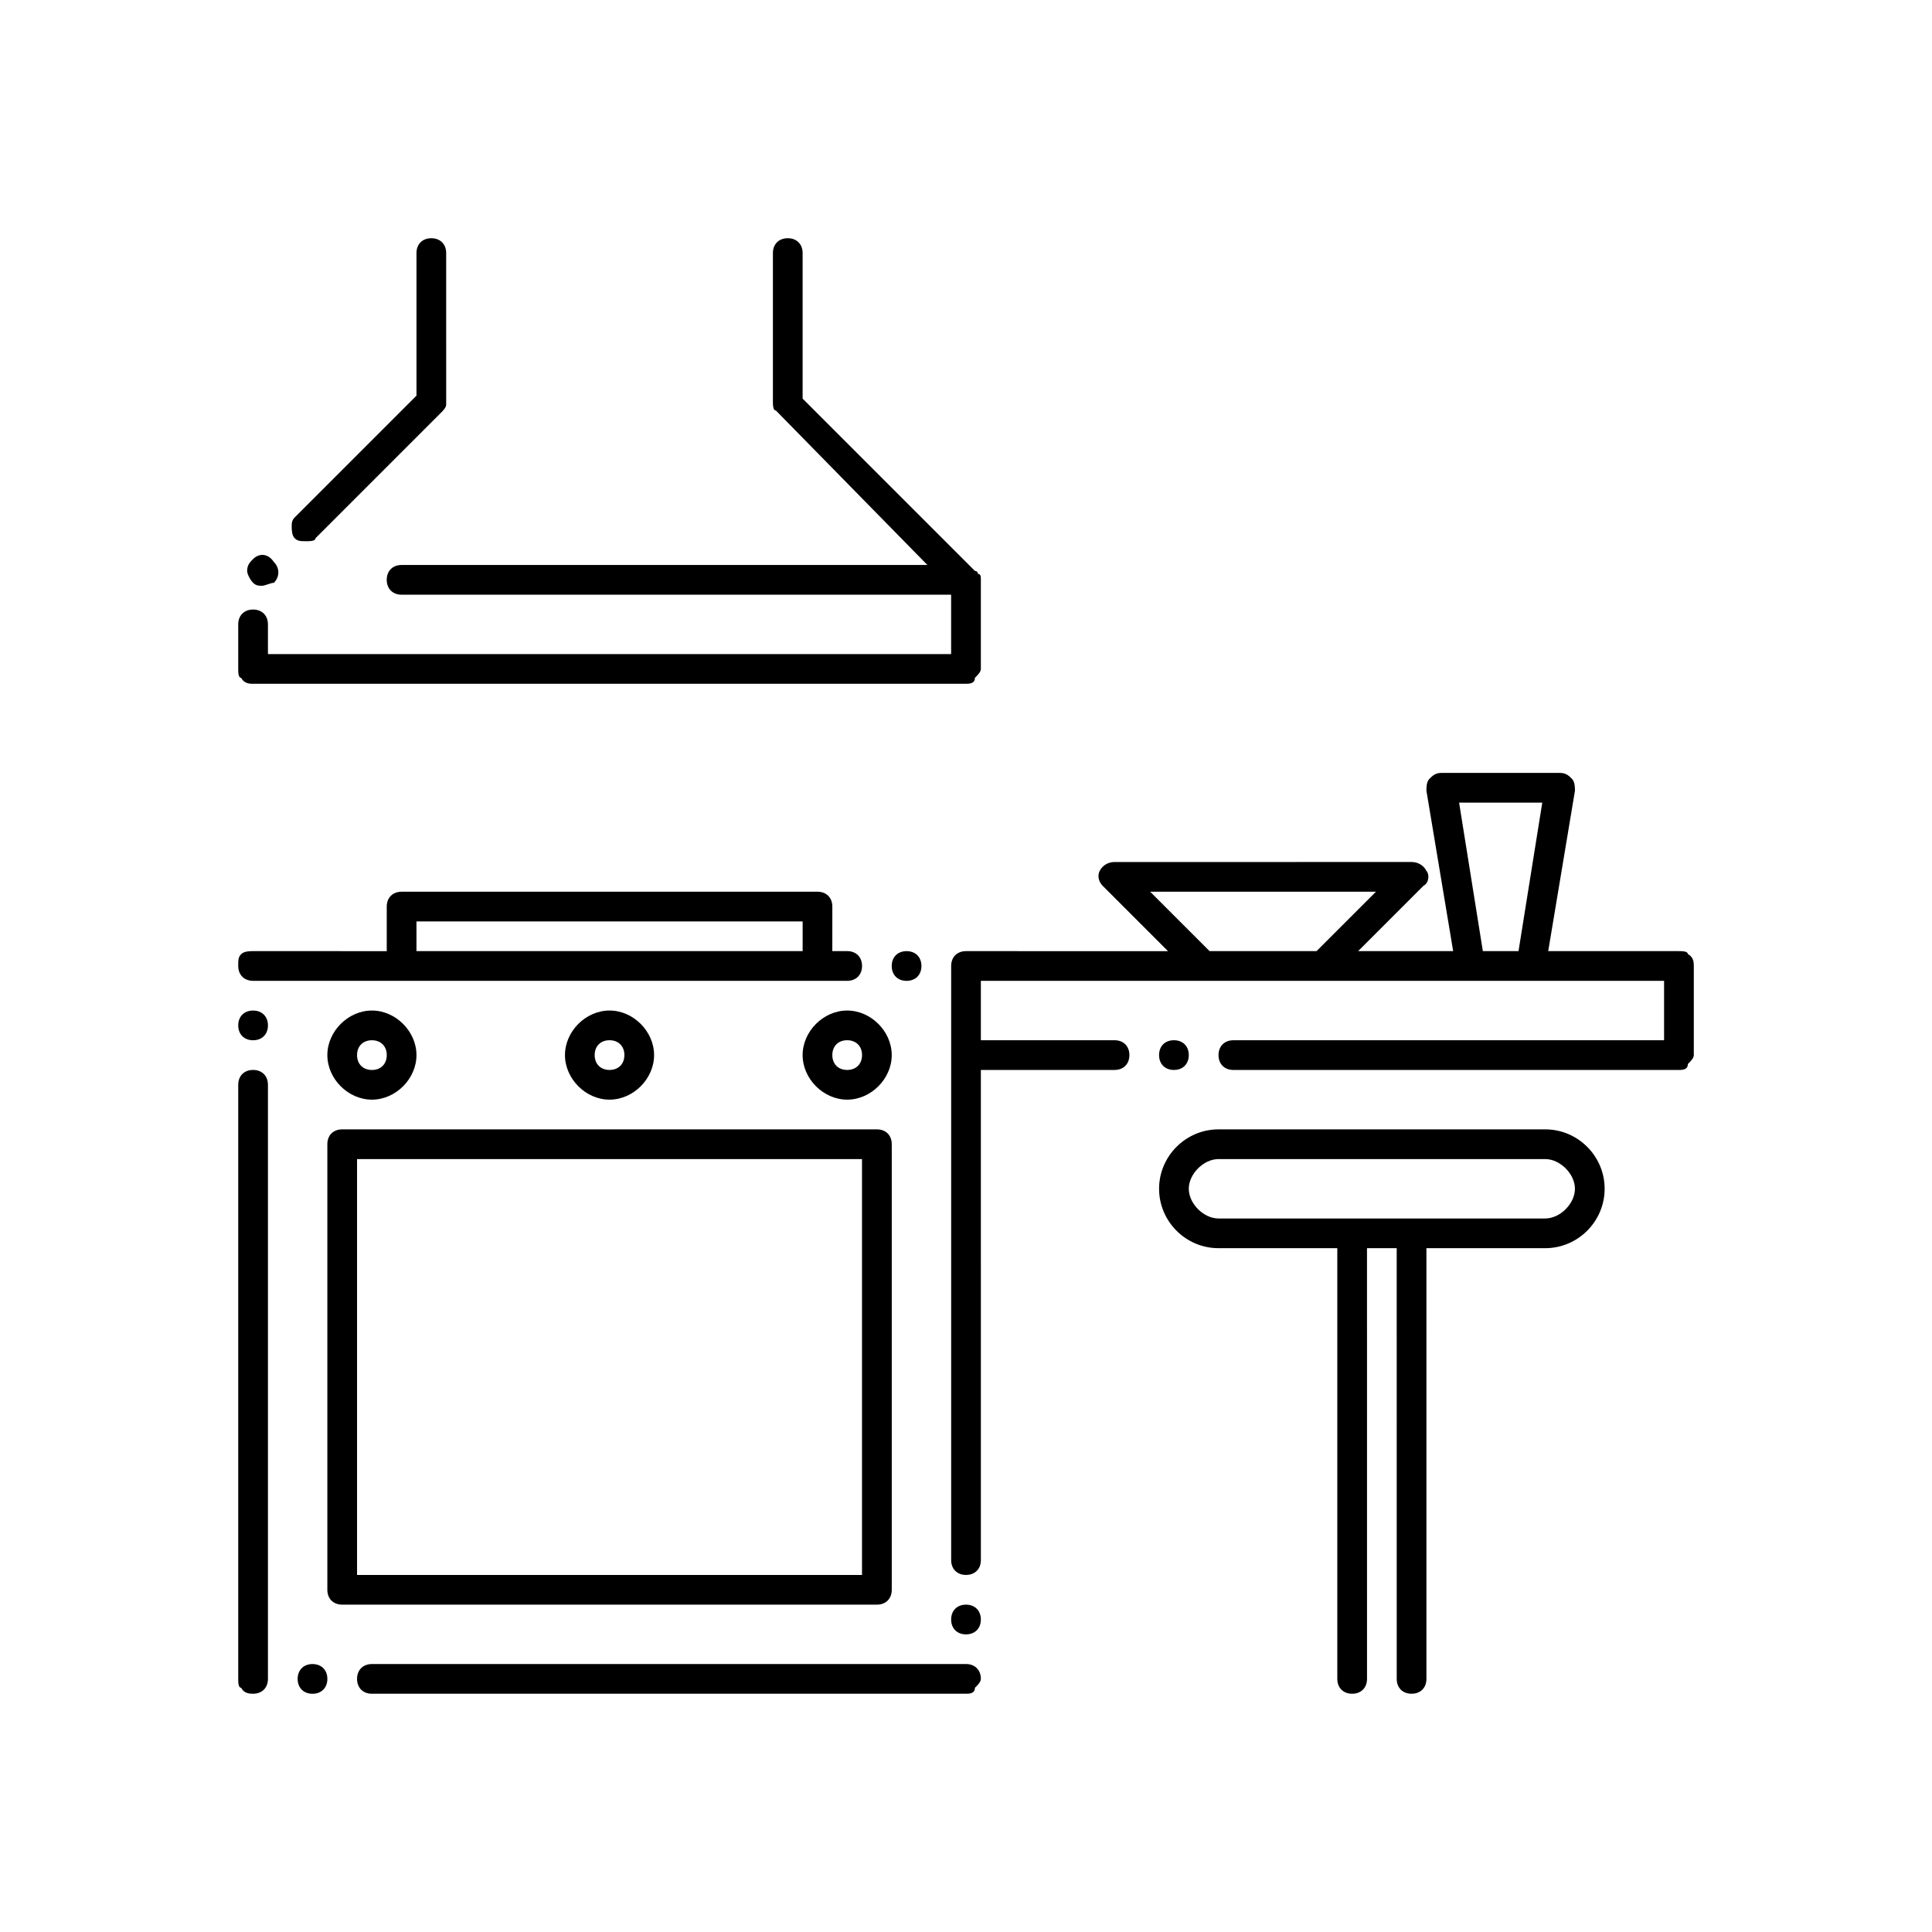 <?xml version="1.0" encoding="UTF-8"?>
<!-- Uploaded to: SVG Repo, www.svgrepo.com, Generator: SVG Repo Mixer Tools -->
<svg fill="#000000" width="800px" height="800px" version="1.1" viewBox="144 144 512 512" xmlns="http://www.w3.org/2000/svg">
 <g>
  <path d="m211.07 592.86c2.363 0 3.938-1.574 3.938-3.938v-157.44c0-2.363-1.574-3.938-3.938-3.938-2.363 0-3.938 1.574-3.938 3.938v157.44c0 0.789 0 2.363 0.789 2.363 0.785 1.57 2.359 1.57 3.148 1.57z"/>
  <path d="m222.88 588.93c0 2.363 1.574 3.938 3.938 3.938 2.363 0 3.938-1.574 3.938-3.938s-1.574-3.938-3.938-3.938c-2.363 0.004-3.938 1.578-3.938 3.938z"/>
  <path d="m388.19 400c0-2.363-1.574-3.938-3.938-3.938-2.363 0-3.938 1.574-3.938 3.938s1.574 3.938 3.938 3.938c2.363-0.004 3.938-1.578 3.938-3.938z"/>
  <path d="m400 569.25c-2.363 0-3.938 1.574-3.938 3.938 0 2.363 1.574 3.938 3.938 3.938s3.938-1.574 3.938-3.938c-0.004-2.363-1.578-3.938-3.938-3.938z"/>
  <path d="m211.07 403.93h157.44c2.363 0 3.938-1.574 3.938-3.938 0-2.363-1.574-3.938-3.938-3.938h-3.938l0.004-11.805c0-2.363-1.574-3.938-3.938-3.938l-110.21 0.004c-2.363 0-3.938 1.574-3.938 3.938v11.809l-35.422-0.004c-0.789 0-2.363 0-3.148 0.789-0.789 0.789-0.789 1.574-0.789 3.148 0 2.359 1.574 3.934 3.938 3.934zm43.297-15.742h102.34v7.871h-102.34z"/>
  <path d="m242.56 592.86h157.44c0.789 0 2.363 0 2.363-1.574 0.789-0.789 1.574-1.574 1.574-2.363 0-2.363-1.574-3.938-3.938-3.938l-157.44 0.004c-2.363 0-3.938 1.574-3.938 3.938 0 2.359 1.574 3.934 3.938 3.934z"/>
  <path d="m211.07 419.68c2.363 0 3.938-1.574 3.938-3.938 0-2.363-1.574-3.938-3.938-3.938-2.363 0-3.938 1.574-3.938 3.938 0 2.363 1.574 3.938 3.938 3.938z"/>
  <path d="m230.75 565.31c0 2.363 1.574 3.938 3.938 3.938h141.7c2.363 0 3.938-1.574 3.938-3.938v-118.08c0-2.363-1.574-3.938-3.938-3.938h-141.7c-2.363 0-3.938 1.574-3.938 3.938zm7.871-114.14h133.82v110.21h-133.82z"/>
  <path d="m317.34 423.61c0-6.297-5.512-11.809-11.809-11.809s-11.809 5.512-11.809 11.809 5.512 11.809 11.809 11.809 11.809-5.508 11.809-11.809zm-15.746 0c0-2.363 1.574-3.938 3.938-3.938 2.363 0 3.938 1.574 3.938 3.938s-1.574 3.938-3.938 3.938c-2.363 0-3.938-1.574-3.938-3.938z"/>
  <path d="m380.32 423.61c0-6.297-5.512-11.809-11.809-11.809s-11.809 5.512-11.809 11.809 5.512 11.809 11.809 11.809 11.809-5.508 11.809-11.809zm-15.746 0c0-2.363 1.574-3.938 3.938-3.938s3.938 1.574 3.938 3.938-1.574 3.938-3.938 3.938-3.938-1.574-3.938-3.938z"/>
  <path d="m242.56 435.42c6.297 0 11.809-5.512 11.809-11.809s-5.512-11.809-11.809-11.809-11.809 5.512-11.809 11.809c0 6.301 5.512 11.809 11.809 11.809zm0-15.742c2.363 0 3.938 1.574 3.938 3.938 0 2.363-1.574 3.938-3.938 3.938-2.363 0-3.938-1.574-3.938-3.938 0-2.363 1.574-3.938 3.938-3.938z"/>
  <path d="m459.04 423.61c0-2.363-1.574-3.938-3.938-3.938-2.363 0-3.938 1.574-3.938 3.938s1.574 3.938 3.938 3.938c2.363 0 3.938-1.574 3.938-3.938z"/>
  <path d="m588.93 396.06h-34.637l7.086-42.508c0-0.789 0-2.363-0.789-3.148-0.789-0.789-1.574-1.574-3.148-1.574h-31.488c-1.574 0-2.363 0.789-3.148 1.574-0.789 0.789-0.789 2.363-0.789 3.148l7.086 42.508h-25.191l17.32-17.32c1.574-0.789 1.574-3.148 0.789-3.938-0.789-1.574-2.363-2.363-3.938-2.363l-78.719 0.004c-1.574 0-3.148 0.789-3.938 2.363-0.789 1.574 0 3.148 0.789 3.938l17.32 17.32-53.531-0.004c-2.363 0-3.938 1.574-3.938 3.938v157.44c0 2.363 1.574 3.938 3.938 3.938s3.938-1.574 3.938-3.938l-0.004-129.89h35.426c2.363 0 3.938-1.574 3.938-3.938s-1.574-3.938-3.938-3.938h-35.426v-15.742h181.06v15.742l-114.14 0.004c-2.363 0-3.938 1.574-3.938 3.938 0 2.363 1.574 3.938 3.938 3.938h118.08c0.789 0 2.363 0 2.363-1.574 0.789-0.789 1.574-1.574 1.574-2.363v-23.617c0-0.789 0-2.363-1.574-3.148-0.004-0.789-1.578-0.789-2.367-0.789zm-124.38 0-15.742-15.742h59.828l-15.742 15.742zm72.422 0-6.297-39.359h22.043l-6.297 39.359z"/>
  <path d="m211.07 292.15c-0.789 0.789-1.574 1.574-1.574 3.148 0 0.789 0.789 2.363 1.574 3.148 0.789 0.789 1.574 0.789 2.363 0.789 0.789 0 2.363-0.789 3.148-0.789 1.574-1.574 1.574-3.938 0-5.512-1.574-2.359-3.938-2.359-5.512-0.785z"/>
  <path d="m254.37 211.07v37.785l-32.273 32.273c-0.789 0.789-0.789 1.574-0.789 2.363 0 0.789 0 2.363 0.789 3.148 0.789 0.789 1.574 0.789 3.148 0.789 0.789 0 2.363 0 2.363-0.789l33.062-33.062c0.789-0.789 1.574-1.574 1.574-2.363l-0.004-40.145c0-2.363-1.574-3.938-3.938-3.938-2.359 0-3.934 1.574-3.934 3.938z"/>
  <path d="m211.07 325.21h188.93c0.789 0 2.363 0 2.363-1.574 0.789-0.789 1.574-1.574 1.574-2.363v-23.617c0-0.789 0-1.574-0.789-1.574 0-0.789-0.789-0.789-0.789-0.789l-45.656-45.656v-38.57c0-2.363-1.574-3.938-3.938-3.938s-3.938 1.574-3.938 3.938v39.359c0 0.789 0 2.363 0.789 2.363l40.148 40.934h-139.34c-2.363 0-3.938 1.574-3.938 3.938 0 2.363 1.574 3.938 3.938 3.938h145.63v15.742h-181.05v-7.871c0-2.363-1.578-3.938-3.938-3.938-2.363 0-3.938 1.574-3.938 3.938v11.805c0 0.789 0 2.363 0.789 2.363 0.785 1.574 2.359 1.574 3.148 1.574z"/>
  <path d="m466.91 474.78h31.488v114.14c0 2.363 1.574 3.938 3.938 3.938 2.363 0 3.938-1.574 3.938-3.938l-0.004-114.14h7.871l0.004 114.14c0 2.363 1.574 3.938 3.938 3.938s3.938-1.574 3.938-3.938l-0.004-114.14h31.488c8.66 0 15.742-7.086 15.742-15.742 0-8.66-7.086-15.742-15.742-15.742h-86.594c-8.66 0-15.742 7.086-15.742 15.742 0 8.66 7.082 15.742 15.742 15.742zm0-23.613h86.594c3.938 0 7.871 3.938 7.871 7.871 0 3.938-3.938 7.871-7.871 7.871h-86.594c-3.938 0-7.871-3.938-7.871-7.871 0-3.938 3.938-7.871 7.871-7.871z"/>
 </g>
</svg>